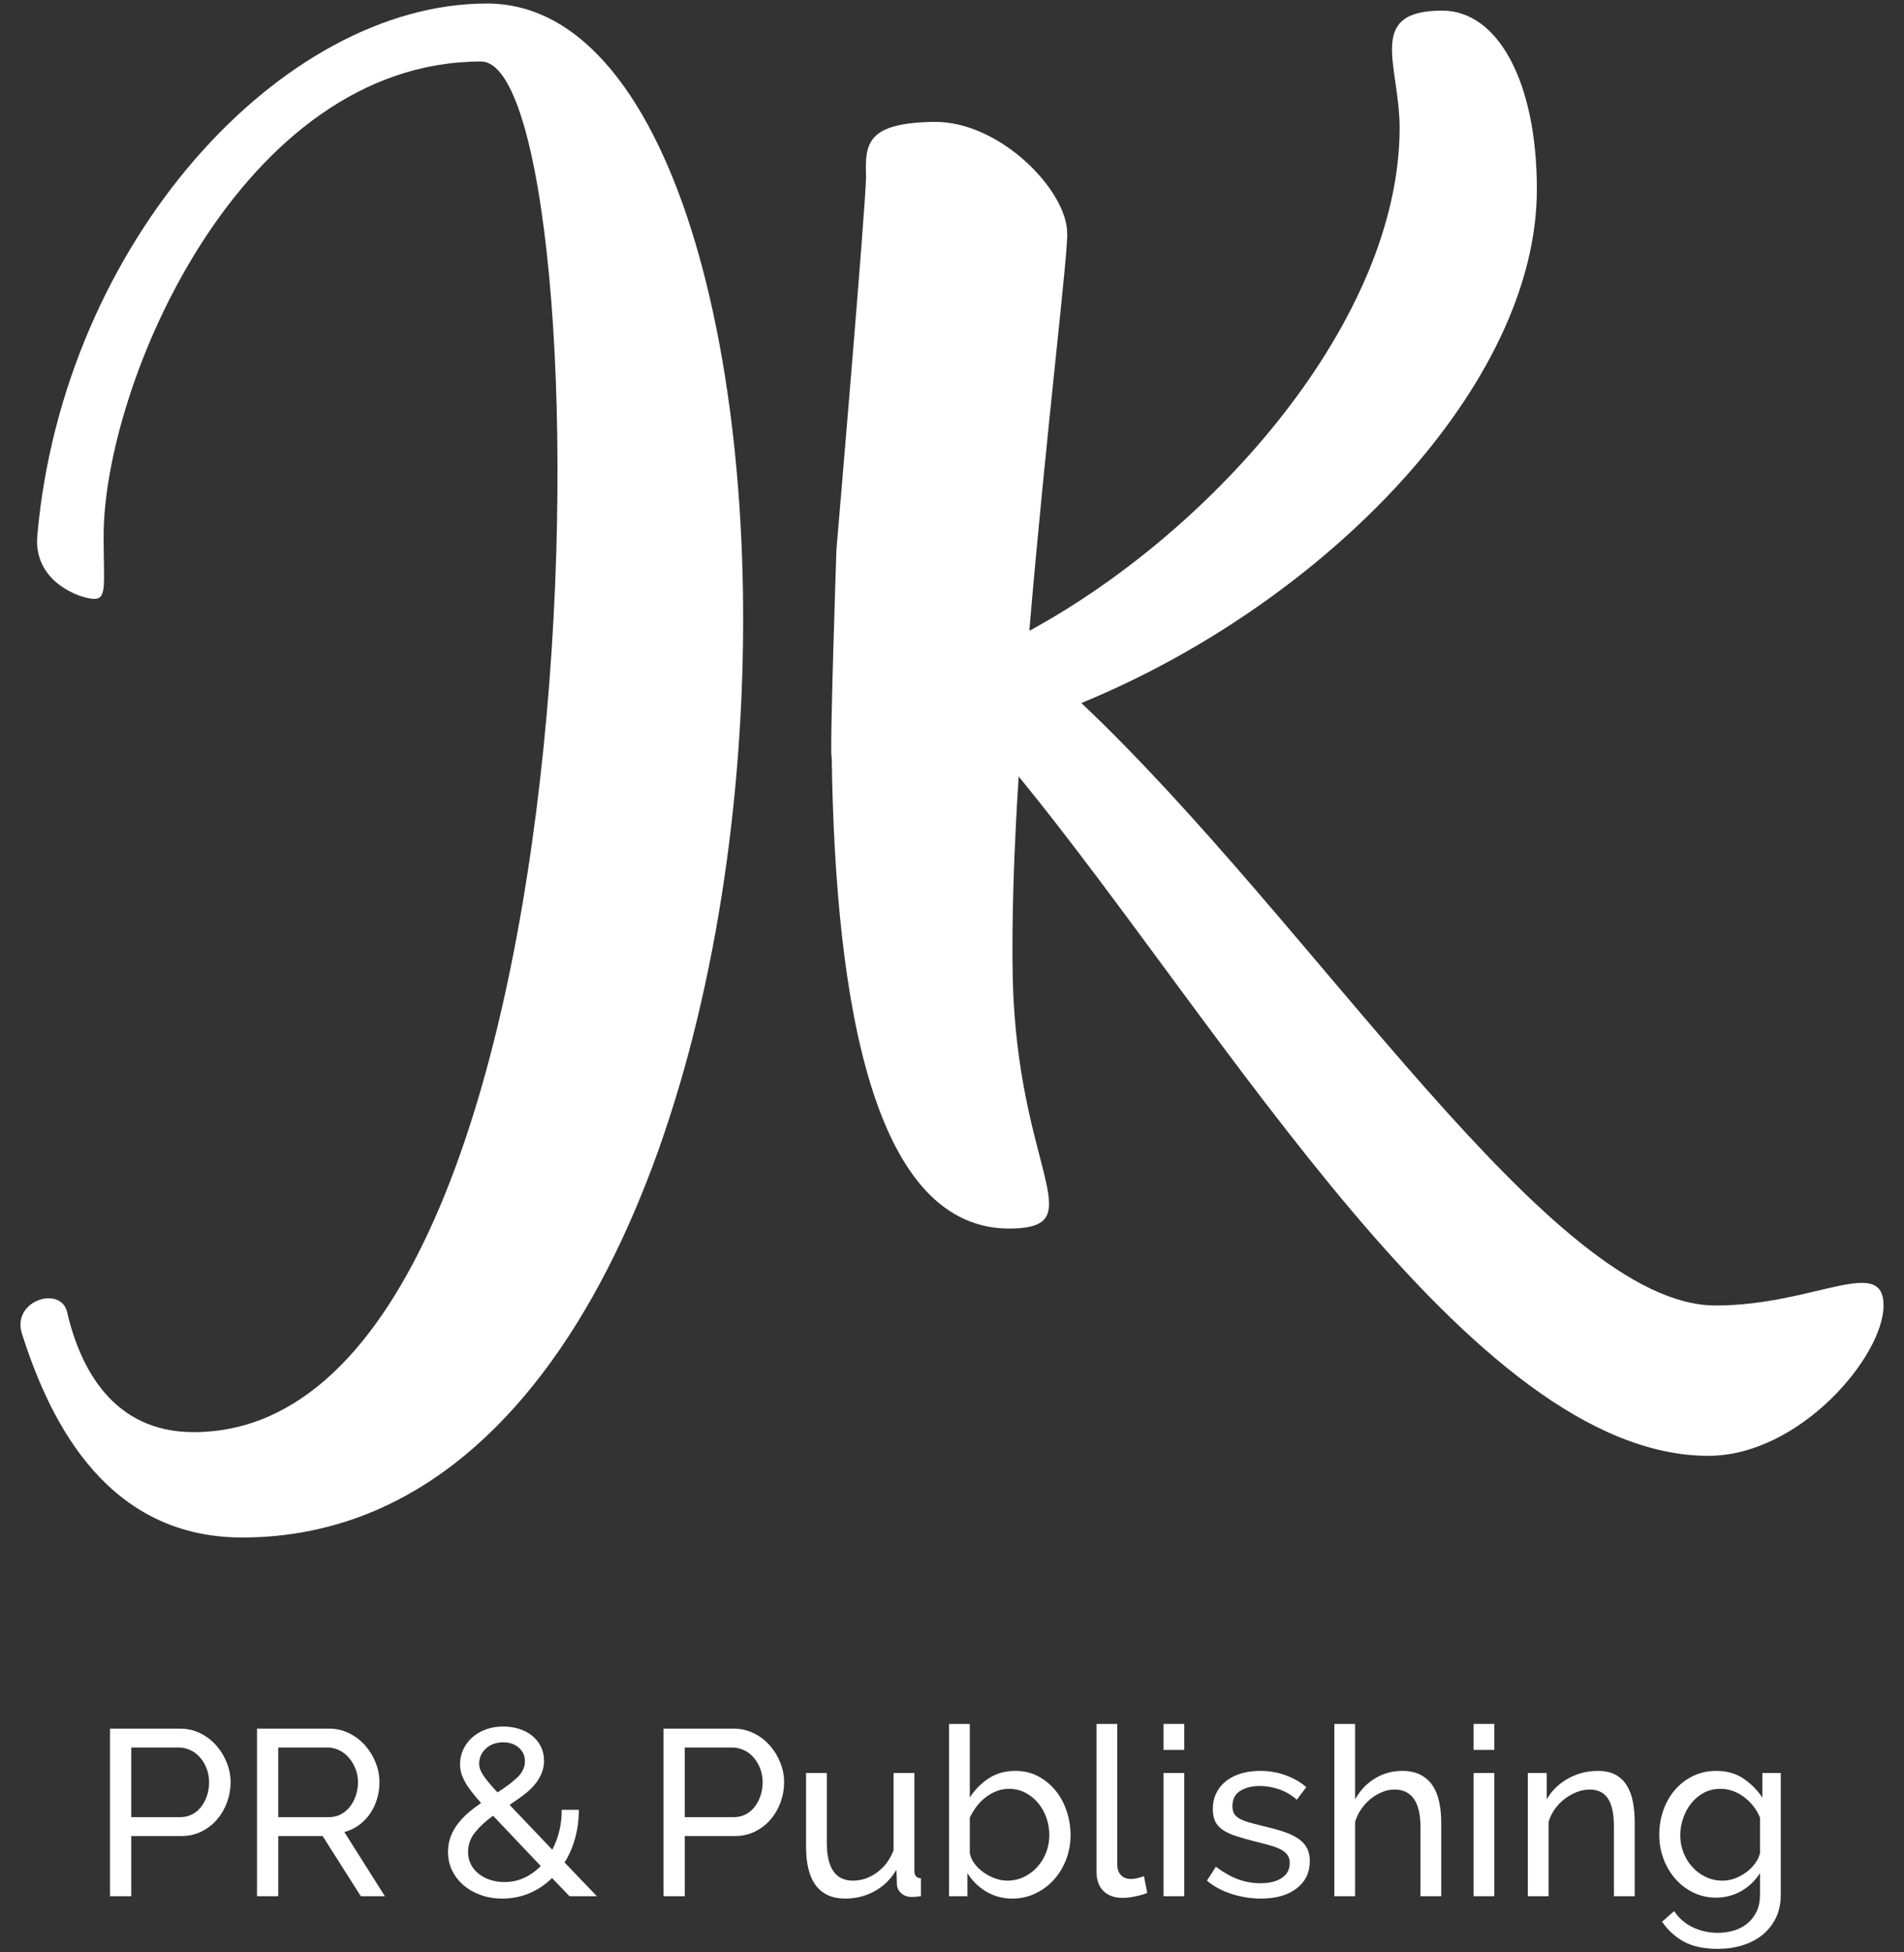 <svg clip-rule="evenodd" fill-rule="evenodd" stroke-linejoin="round" stroke-miterlimit="2" viewBox="0 0 400 410" xmlns="http://www.w3.org/2000/svg"><rect x="0" y="0" width="400" height="410" fill="#333333" stroke="none"/><g fill="#fff" fill-rule="nonzero"><path d="m360.405 274.155c-34.55 0-83.764-79.788-133.229-126.517 51.452-21.128 95.696-66.863 95.696-107.875 0-22.619-8.203-37.534-19.884-37.534-16.156 0-8.948 11.434-8.948 24.608 0 40.018-38.527 84.262-77.799 105.639 3.479-41.014 8.202-79.54 7.953-83.516 0-8.95-14.167-23.613-28.087-23.366-13.92.249-14.417 4.475-14.167 11.435 0 5.717-6.215 78.295-6.215 78.295s-1.491 43.748-.995 43.748c.746 51.452 8.701 99.671 38.03 98.926 16.653-.497.995-12.428 0-52.446-.247-12.18.248-26.845 1.244-42.504 43.497 53.192 94.949 142.674 144.91 142.674 19.138 0 36.786-20.879 36.786-31.567s-14.664 0-35.295 0"/><path d="m102.303.738c-43.249 0-88.984 50.21-94.452 111.604-.995 9.942 9.196 13.422 11.931 13.422 2.733 0 1.988-2.983 1.988-13.174 0-31.815 28.833-99.672 79.291-99.672 26.596 0 28.584 287.832-60.4 287.832-16.903 0-23.862-13.422-26.596-25.352-1.491-5.469-11.682-2.238-9.446 4.722 4.972 15.41 16.157 42.752 46.233 42.752 128.505 0 131.488-322.134 51.451-322.134"/><path d="m23.113 398.208v-35.194h14.672c1.554 0 2.983.322 4.288.966 1.305.645 2.429 1.504 3.371 2.578s1.677 2.28 2.206 3.618c.528 1.339.793 2.702.793 4.09 0 1.454-.248 2.858-.744 4.213-.495 1.355-1.198 2.561-2.106 3.619-.909 1.057-2 1.9-3.272 2.528s-2.685.942-4.238.942h-10.509v12.64zm4.461-16.606h10.261c.925 0 1.76-.19 2.503-.57.744-.38 1.38-.909 1.909-1.586.528-.678.941-1.462 1.239-2.355.297-.892.446-1.834.446-2.825 0-1.025-.174-1.983-.521-2.875-.346-.892-.809-1.669-1.387-2.33-.579-.661-1.256-1.173-2.033-1.537-.776-.363-1.594-.545-2.453-.545h-9.964z"/><path d="m53.995 398.208v-35.194h15.069c1.553 0 2.982.322 4.287.966 1.306.645 2.429 1.504 3.371 2.578s1.677 2.28 2.206 3.618c.529 1.339.793 2.702.793 4.09 0 1.223-.174 2.404-.521 3.544s-.842 2.173-1.487 3.098c-.644.925-1.421 1.718-2.329 2.379-.909.661-1.925 1.141-3.049 1.438l8.526 13.483h-5.056l-8.03-12.64h-9.319v12.64zm4.461-16.606h10.657c.925 0 1.76-.198 2.503-.595.744-.396 1.38-.933 1.909-1.611.528-.677.942-1.462 1.239-2.354.297-.893.446-1.818.446-2.776 0-.992-.173-1.925-.52-2.801s-.81-1.652-1.388-2.33c-.579-.677-1.256-1.206-2.033-1.586-.776-.38-1.594-.57-2.453-.57h-10.36z"/><path d="m119.648 398.208-3.668-3.817c-1.421 1.388-3.016 2.454-4.784 3.197-1.768.744-3.66 1.115-5.675 1.115-1.62 0-3.123-.247-4.511-.743s-2.594-1.182-3.619-2.057c-1.024-.876-1.826-1.909-2.404-3.098-.578-1.19-.867-2.495-.867-3.916 0-1.157.19-2.231.57-3.222.38-.992.892-1.9 1.536-2.727.645-.826 1.38-1.594 2.206-2.305.826-.71 1.702-1.379 2.627-2.007-.793-.892-1.47-1.702-2.032-2.429s-1.016-1.413-1.363-2.057-.603-1.256-.768-1.834c-.166-.578-.248-1.182-.248-1.809 0-1.124.231-2.173.694-3.148.462-.975 1.098-1.818 1.908-2.528.81-.711 1.768-1.264 2.875-1.661 1.107-.396 2.305-.594 3.594-.594 1.189 0 2.305.165 3.346.495 1.041.331 1.949.81 2.726 1.438s1.388 1.388 1.834 2.28.669 1.884.669 2.974c0 .991-.19 1.917-.57 2.776s-.892 1.66-1.536 2.404c-.645.744-1.413 1.446-2.305 2.107-.893.661-1.834 1.322-2.826 1.982l8.972 9.419c.628-1.19 1.116-2.487 1.463-3.892.346-1.404.52-2.899.52-4.486h3.619c-.034 2.148-.306 4.148-.818 5.998-.513 1.851-1.248 3.536-2.206 5.056l6.791 7.089zm-13.681-2.974c1.487 0 2.875-.298 4.163-.893 1.289-.595 2.446-1.421 3.47-2.478l-10.013-10.558c-1.553 1.123-2.817 2.288-3.792 3.494s-1.462 2.586-1.462 4.139c0 .992.215 1.884.644 2.677.43.793 1 1.454 1.711 1.983.71.529 1.52.933 2.428 1.214.909.281 1.859.422 2.851.422zm-5.304-24.835c0 .364.058.719.173 1.066.116.347.314.744.595 1.19s.669.975 1.165 1.586 1.14 1.33 1.933 2.156c1.719-1.09 3.107-2.139 4.164-3.147s1.586-2.14 1.586-3.396c0-1.156-.429-2.107-1.289-2.85-.859-.744-1.949-1.115-3.271-1.115-1.487 0-2.702.438-3.644 1.313-.941.876-1.412 1.942-1.412 3.197z"/><path d="m139.4 398.208v-35.194h14.672c1.554 0 2.983.322 4.288.966 1.306.645 2.429 1.504 3.371 2.578s1.677 2.28 2.206 3.618c.528 1.339.793 2.702.793 4.09 0 1.454-.248 2.858-.744 4.213-.495 1.355-1.198 2.561-2.106 3.619-.909 1.057-2 1.9-3.272 2.528s-2.685.942-4.238.942h-10.509v12.64zm4.461-16.606h10.261c.925 0 1.76-.19 2.503-.57.744-.38 1.38-.909 1.909-1.586.528-.678.941-1.462 1.239-2.355.297-.892.446-1.834.446-2.825 0-1.025-.173-1.983-.52-2.875s-.81-1.669-1.388-2.33c-.579-.661-1.256-1.173-2.033-1.537-.776-.363-1.594-.545-2.453-.545h-9.964z"/><path d="m177.568 398.703c-2.71 0-4.758-.908-6.146-2.726-1.388-1.817-2.082-4.527-2.082-8.129v-15.515h4.362v14.672c0 5.287 1.834 7.931 5.502 7.931 1.784 0 3.462-.57 5.031-1.71 1.57-1.14 2.735-2.701 3.495-4.684v-16.209h4.362v20.521c0 1.025.463 1.553 1.388 1.586v3.768c-.496.066-.884.107-1.165.124-.281.016-.553.024-.818.024-.859 0-1.578-.256-2.156-.768s-.884-1.148-.917-1.908l-.099-3.024c-1.157 1.95-2.677 3.445-4.561 4.486-1.883 1.041-3.949 1.561-6.196 1.561z"/><path d="m212.663 398.703c-2.016 0-3.85-.495-5.502-1.487-1.652-.991-2.958-2.28-3.916-3.866v4.858h-3.866v-36.186h4.362v15.466c1.09-1.686 2.429-3.04 4.015-4.065 1.586-1.024 3.437-1.536 5.552-1.536 1.784 0 3.387.38 4.808 1.14s2.635 1.759 3.643 2.999c1.008 1.239 1.785 2.676 2.33 4.312s.818 3.313.818 5.031c0 1.818-.314 3.536-.942 5.156-.628 1.619-1.487 3.031-2.578 4.238-1.09 1.206-2.387 2.164-3.891 2.875-1.503.71-3.114 1.065-4.833 1.065zm-1.09-3.767c1.288 0 2.478-.264 3.569-.793 1.09-.529 2.032-1.239 2.825-2.131.793-.893 1.405-1.909 1.834-3.049.43-1.14.645-2.338.645-3.594 0-1.255-.207-2.47-.62-3.643s-.991-2.206-1.735-3.098-1.636-1.611-2.677-2.156c-1.041-.546-2.189-.818-3.445-.818-.925 0-1.801.165-2.627.495-.826.331-1.594.769-2.305 1.314-.71.545-1.338 1.181-1.884 1.908-.545.727-1.016 1.504-1.412 2.33v7.485c.165.826.52 1.586 1.065 2.28.546.694 1.19 1.297 1.934 1.81.743.512 1.536.917 2.379 1.214s1.661.446 2.454.446z"/><path d="m230.359 362.022h4.362v29.494c0 .958.257 1.71.769 2.255.512.546 1.231.818 2.156.818.364 0 .793-.058 1.289-.173.496-.116.958-.256 1.388-.422l.694 3.52c-.727.297-1.586.545-2.578.743-.991.199-1.867.298-2.627.298-1.685 0-3.015-.479-3.99-1.438-.975-.958-1.463-2.297-1.463-4.015z"/><path d="m244.437 398.208v-25.875h4.362v25.875zm0-30.733v-5.453h4.362v5.453z"/><path d="m264.909 398.703c-2.082 0-4.131-.322-6.147-.966-2.015-.645-3.75-1.578-5.204-2.801l1.883-2.924c1.52 1.156 3.041 2.024 4.561 2.602s3.123.867 4.808.867c1.884 0 3.379-.371 4.486-1.115 1.107-.743 1.66-1.793 1.66-3.148 0-.627-.148-1.164-.446-1.611-.297-.446-.743-.834-1.338-1.164-.595-.331-1.355-.628-2.28-.893-.925-.264-1.999-.545-3.222-.842-1.553-.397-2.892-.777-4.015-1.14-1.124-.364-2.049-.794-2.776-1.289-.727-.496-1.256-1.091-1.586-1.785-.331-.694-.496-1.553-.496-2.577 0-1.289.256-2.437.768-3.445s1.215-1.851 2.107-2.528c.892-.678 1.941-1.19 3.148-1.537 1.206-.347 2.503-.52 3.891-.52 1.949 0 3.767.313 5.452.941 1.686.628 3.107 1.454 4.263 2.479l-1.982 2.627c-1.091-.958-2.314-1.677-3.669-2.156-1.354-.479-2.742-.719-4.163-.719-1.587 0-2.933.339-4.04 1.016-1.107.678-1.661 1.76-1.661 3.247 0 .595.108 1.09.322 1.487.215.397.57.743 1.066 1.041.496.297 1.132.562 1.909.793.776.231 1.71.479 2.8.744 1.719.396 3.214.801 4.486 1.214s2.33.9 3.173 1.462c.842.562 1.47 1.223 1.883 1.983s.62 1.685.62 2.776c0 2.412-.925 4.329-2.776 5.75s-4.346 2.131-7.485 2.131z"/><path d="m302.78 398.208h-4.362v-14.474c0-2.677-.463-4.668-1.388-5.974-.925-1.305-2.28-1.958-4.065-1.958-.859 0-1.718.174-2.577.521-.86.347-1.661.818-2.405 1.413-.743.594-1.404 1.305-1.982 2.131-.579.826-1.016 1.735-1.314 2.726v15.615h-4.362v-36.186h4.362v15.862c1.025-1.883 2.412-3.354 4.164-4.411 1.751-1.058 3.668-1.586 5.75-1.586 1.52 0 2.809.28 3.866.842 1.058.562 1.9 1.322 2.528 2.28.628.959 1.083 2.107 1.364 3.445.28 1.339.421 2.768.421 4.288z"/><path d="m309.571 398.208v-25.875h4.362v25.875zm0-30.733v-5.453h4.362v5.453z"/><path d="m343.427 398.208h-4.363v-14.474c0-2.776-.421-4.792-1.264-6.048-.842-1.256-2.123-1.884-3.841-1.884-.892 0-1.785.174-2.677.521s-1.735.818-2.528 1.413c-.793.594-1.487 1.305-2.082 2.131s-1.041 1.735-1.338 2.726v15.615h-4.362v-25.875h3.965v5.551c1.025-1.817 2.504-3.271 4.437-4.362 1.933-1.09 4.04-1.635 6.32-1.635 1.487 0 2.726.272 3.717.817.992.546 1.785 1.306 2.38 2.281.595.974 1.016 2.123 1.264 3.445.248 1.321.372 2.759.372 4.312z"/><path d="m360.528 398.505c-1.752 0-3.363-.363-4.833-1.09-1.471-.727-2.735-1.702-3.792-2.925-1.058-1.223-1.875-2.627-2.454-4.213-.578-1.587-.867-3.239-.867-4.957 0-1.818.289-3.544.867-5.18.579-1.636 1.396-3.065 2.454-4.288 1.057-1.223 2.321-2.189 3.792-2.9 1.47-.71 3.098-1.065 4.882-1.065 2.182 0 4.065.528 5.651 1.586 1.587 1.057 2.925 2.396 4.015 4.015v-5.155h3.867v25.577c0 1.851-.347 3.478-1.041 4.883-.694 1.404-1.636 2.586-2.826 3.544-1.189.958-2.585 1.685-4.188 2.181s-3.313.744-5.131.744c-2.941 0-5.328-.504-7.162-1.512s-3.363-2.404-4.585-4.189l2.528-2.23c1.024 1.52 2.346 2.66 3.965 3.42s3.371 1.14 5.254 1.14c1.19 0 2.322-.165 3.396-.496 1.074-.33 2.007-.826 2.801-1.487.793-.661 1.429-1.487 1.908-2.478.479-.992.719-2.165.719-3.52v-4.56c-.496.793-1.083 1.512-1.76 2.156-.677.645-1.413 1.19-2.206 1.636s-1.636.785-2.528 1.016-1.801.347-2.726.347zm1.338-3.569c.926 0 1.818-.165 2.677-.496.859-.33 1.652-.768 2.379-1.313s1.339-1.165 1.834-1.859c.496-.694.827-1.404.992-2.131v-7.436c-.364-.892-.835-1.702-1.413-2.429s-1.231-1.363-1.958-1.908-1.512-.967-2.354-1.264c-.843-.298-1.694-.446-2.553-.446-1.322 0-2.504.281-3.544.842-1.041.562-1.925 1.306-2.652 2.231s-1.289 1.975-1.686 3.148c-.396 1.173-.595 2.354-.595 3.544 0 1.289.232 2.511.694 3.668.463 1.157 1.091 2.165 1.884 3.024s1.727 1.545 2.801 2.057 2.239.768 3.494.768z"/></g></svg>